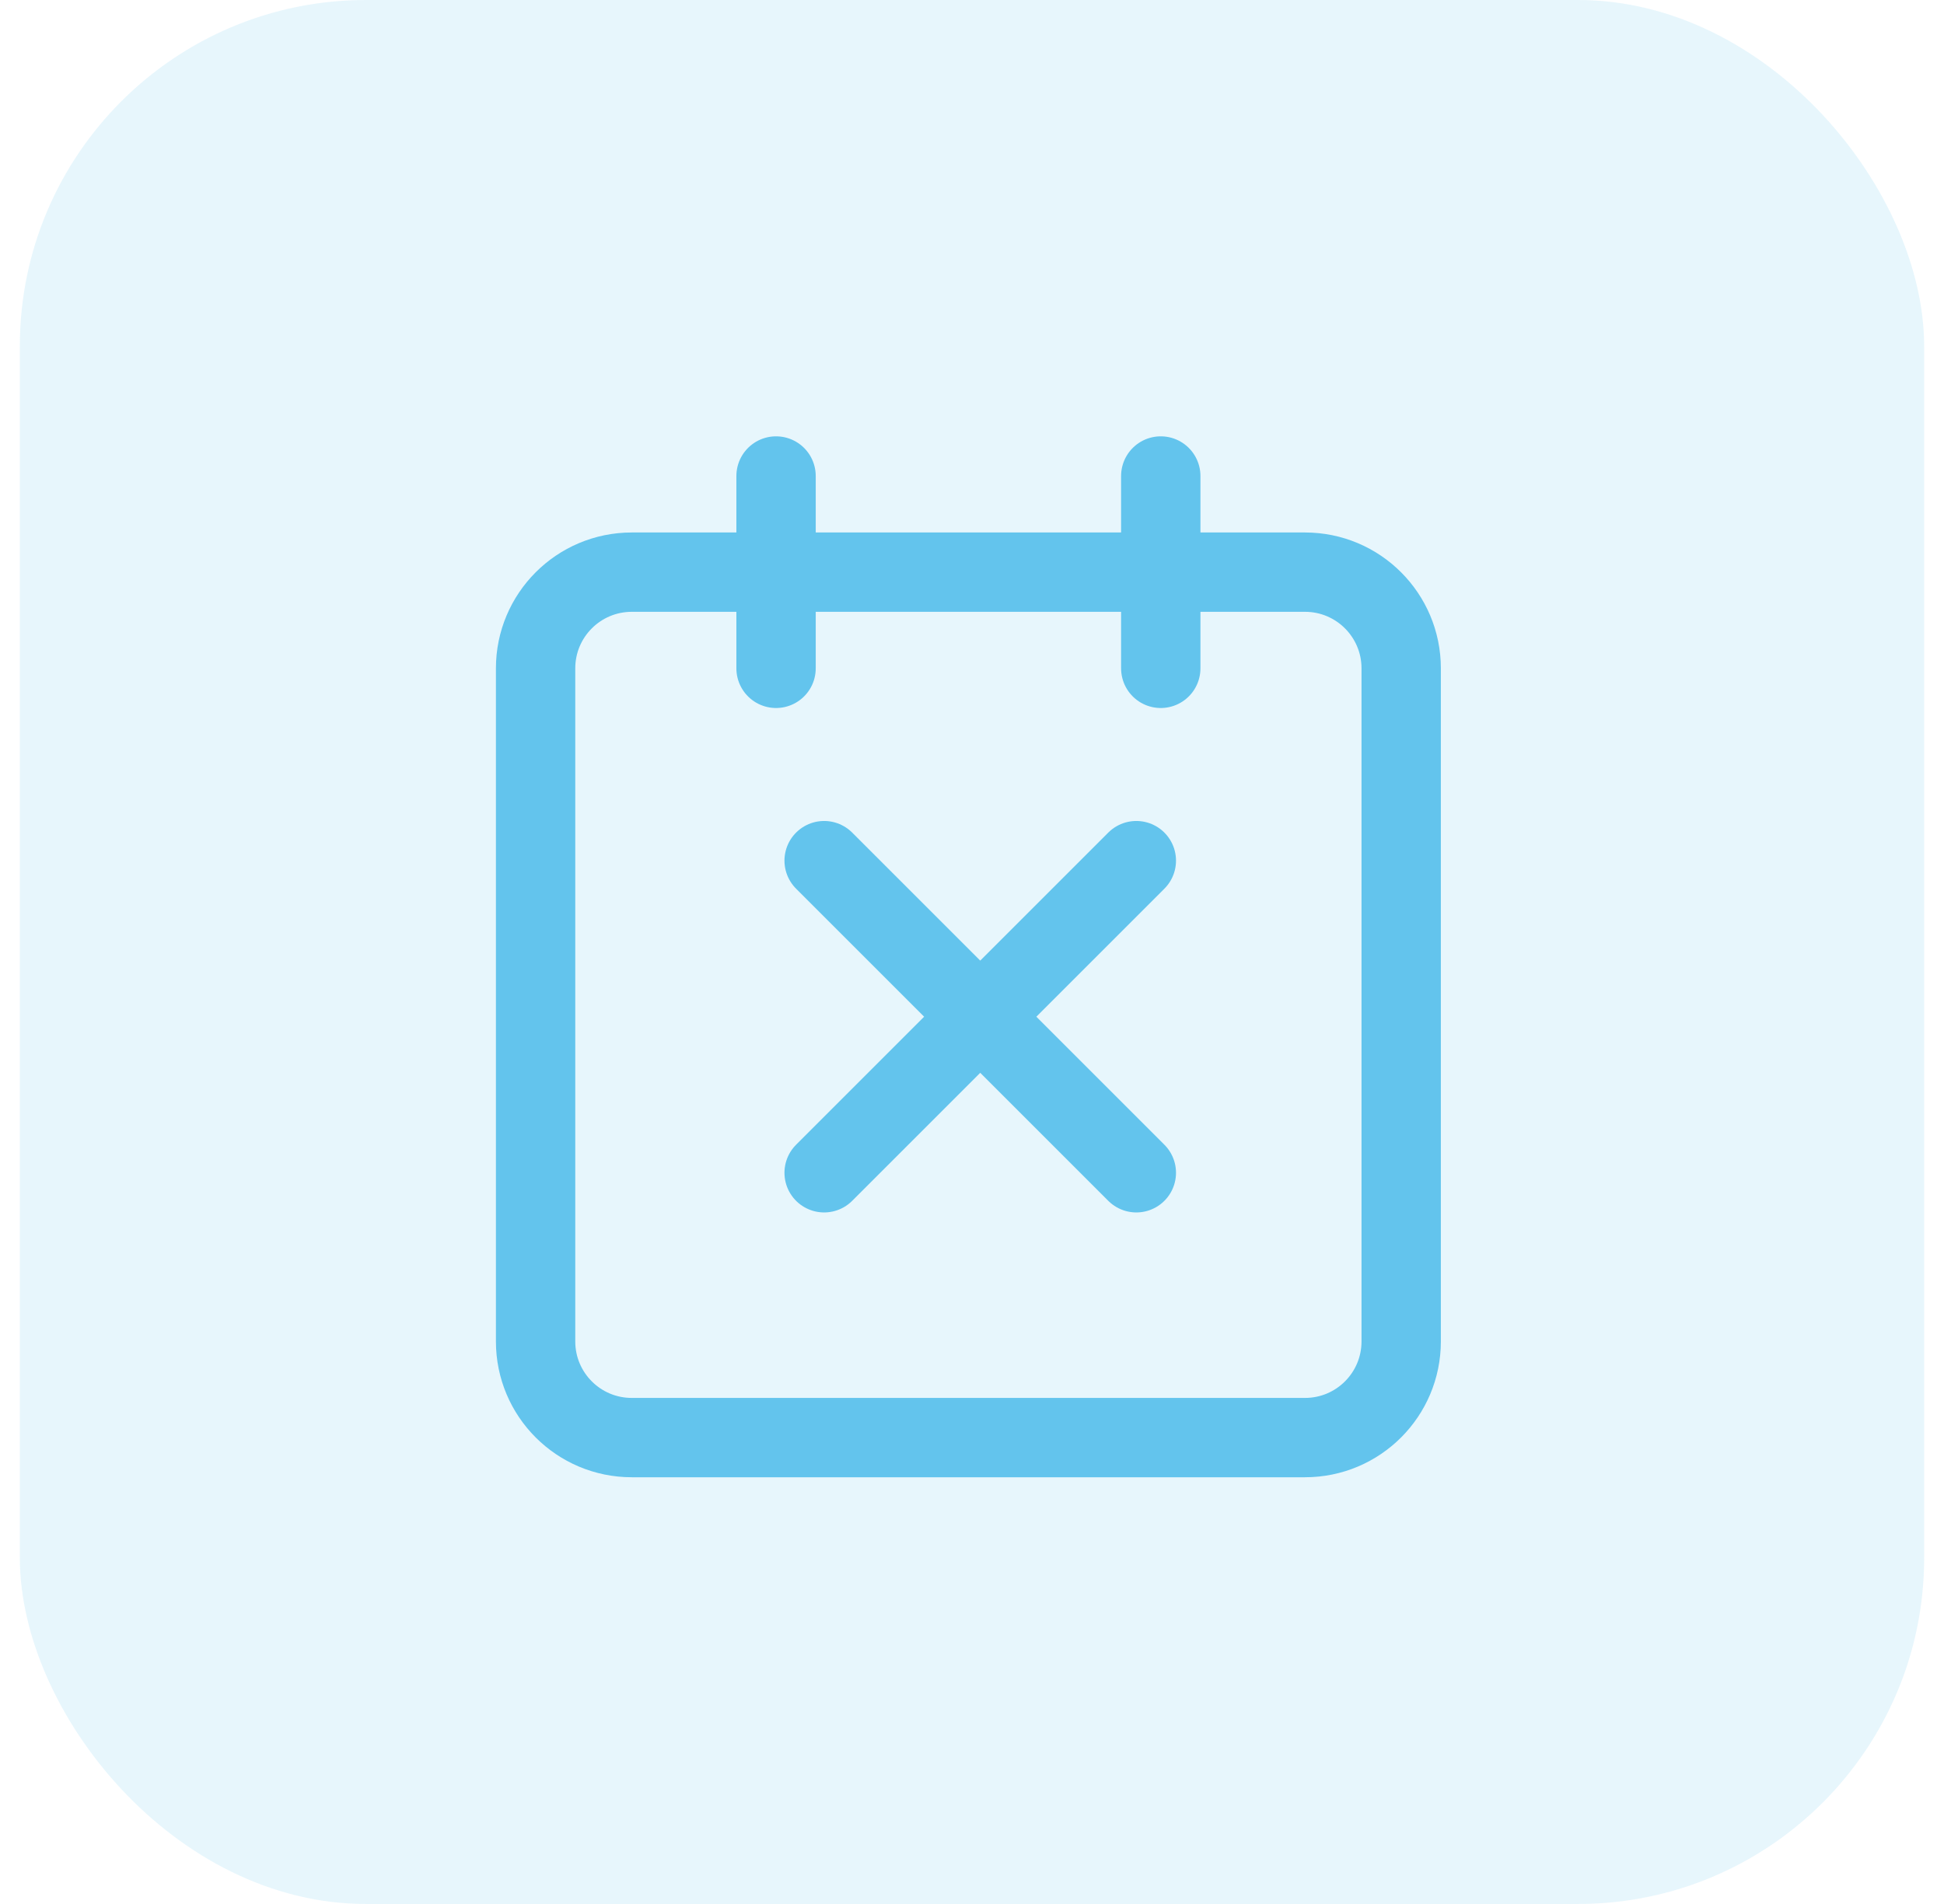 <svg xmlns="http://www.w3.org/2000/svg" width="49" height="48" viewBox="0 0 49 48" fill="none"><rect x="0.5" width="48" height="48" rx="8.727" fill="#63C4ED" fill-opacity="0.15"></rect><path d="M32.894 14.424H15.924C14.585 14.424 13.5 15.51 13.5 16.849V33.818C13.5 35.157 14.585 36.242 15.924 36.242H32.894C34.233 36.242 35.318 35.157 35.318 33.818V16.849C35.318 15.51 34.233 14.424 32.894 14.424Z" stroke="#63C4ED" stroke-width="2" stroke-linecap="round" stroke-linejoin="round"></path><path d="M29.258 12V16.849" stroke="#63C4ED" stroke-width="2" stroke-linecap="round" stroke-linejoin="round"></path><path d="M19.561 12V16.849" stroke="#63C4ED" stroke-width="2" stroke-linecap="round" stroke-linejoin="round"></path><path d="M28.642 21.697L20.773 29.566" stroke="#63C4ED" stroke-width="2" stroke-linecap="round" stroke-linejoin="round"></path><path d="M20.773 21.697L28.642 29.566" stroke="#63C4ED" stroke-width="2" stroke-linecap="round" stroke-linejoin="round"></path></svg>